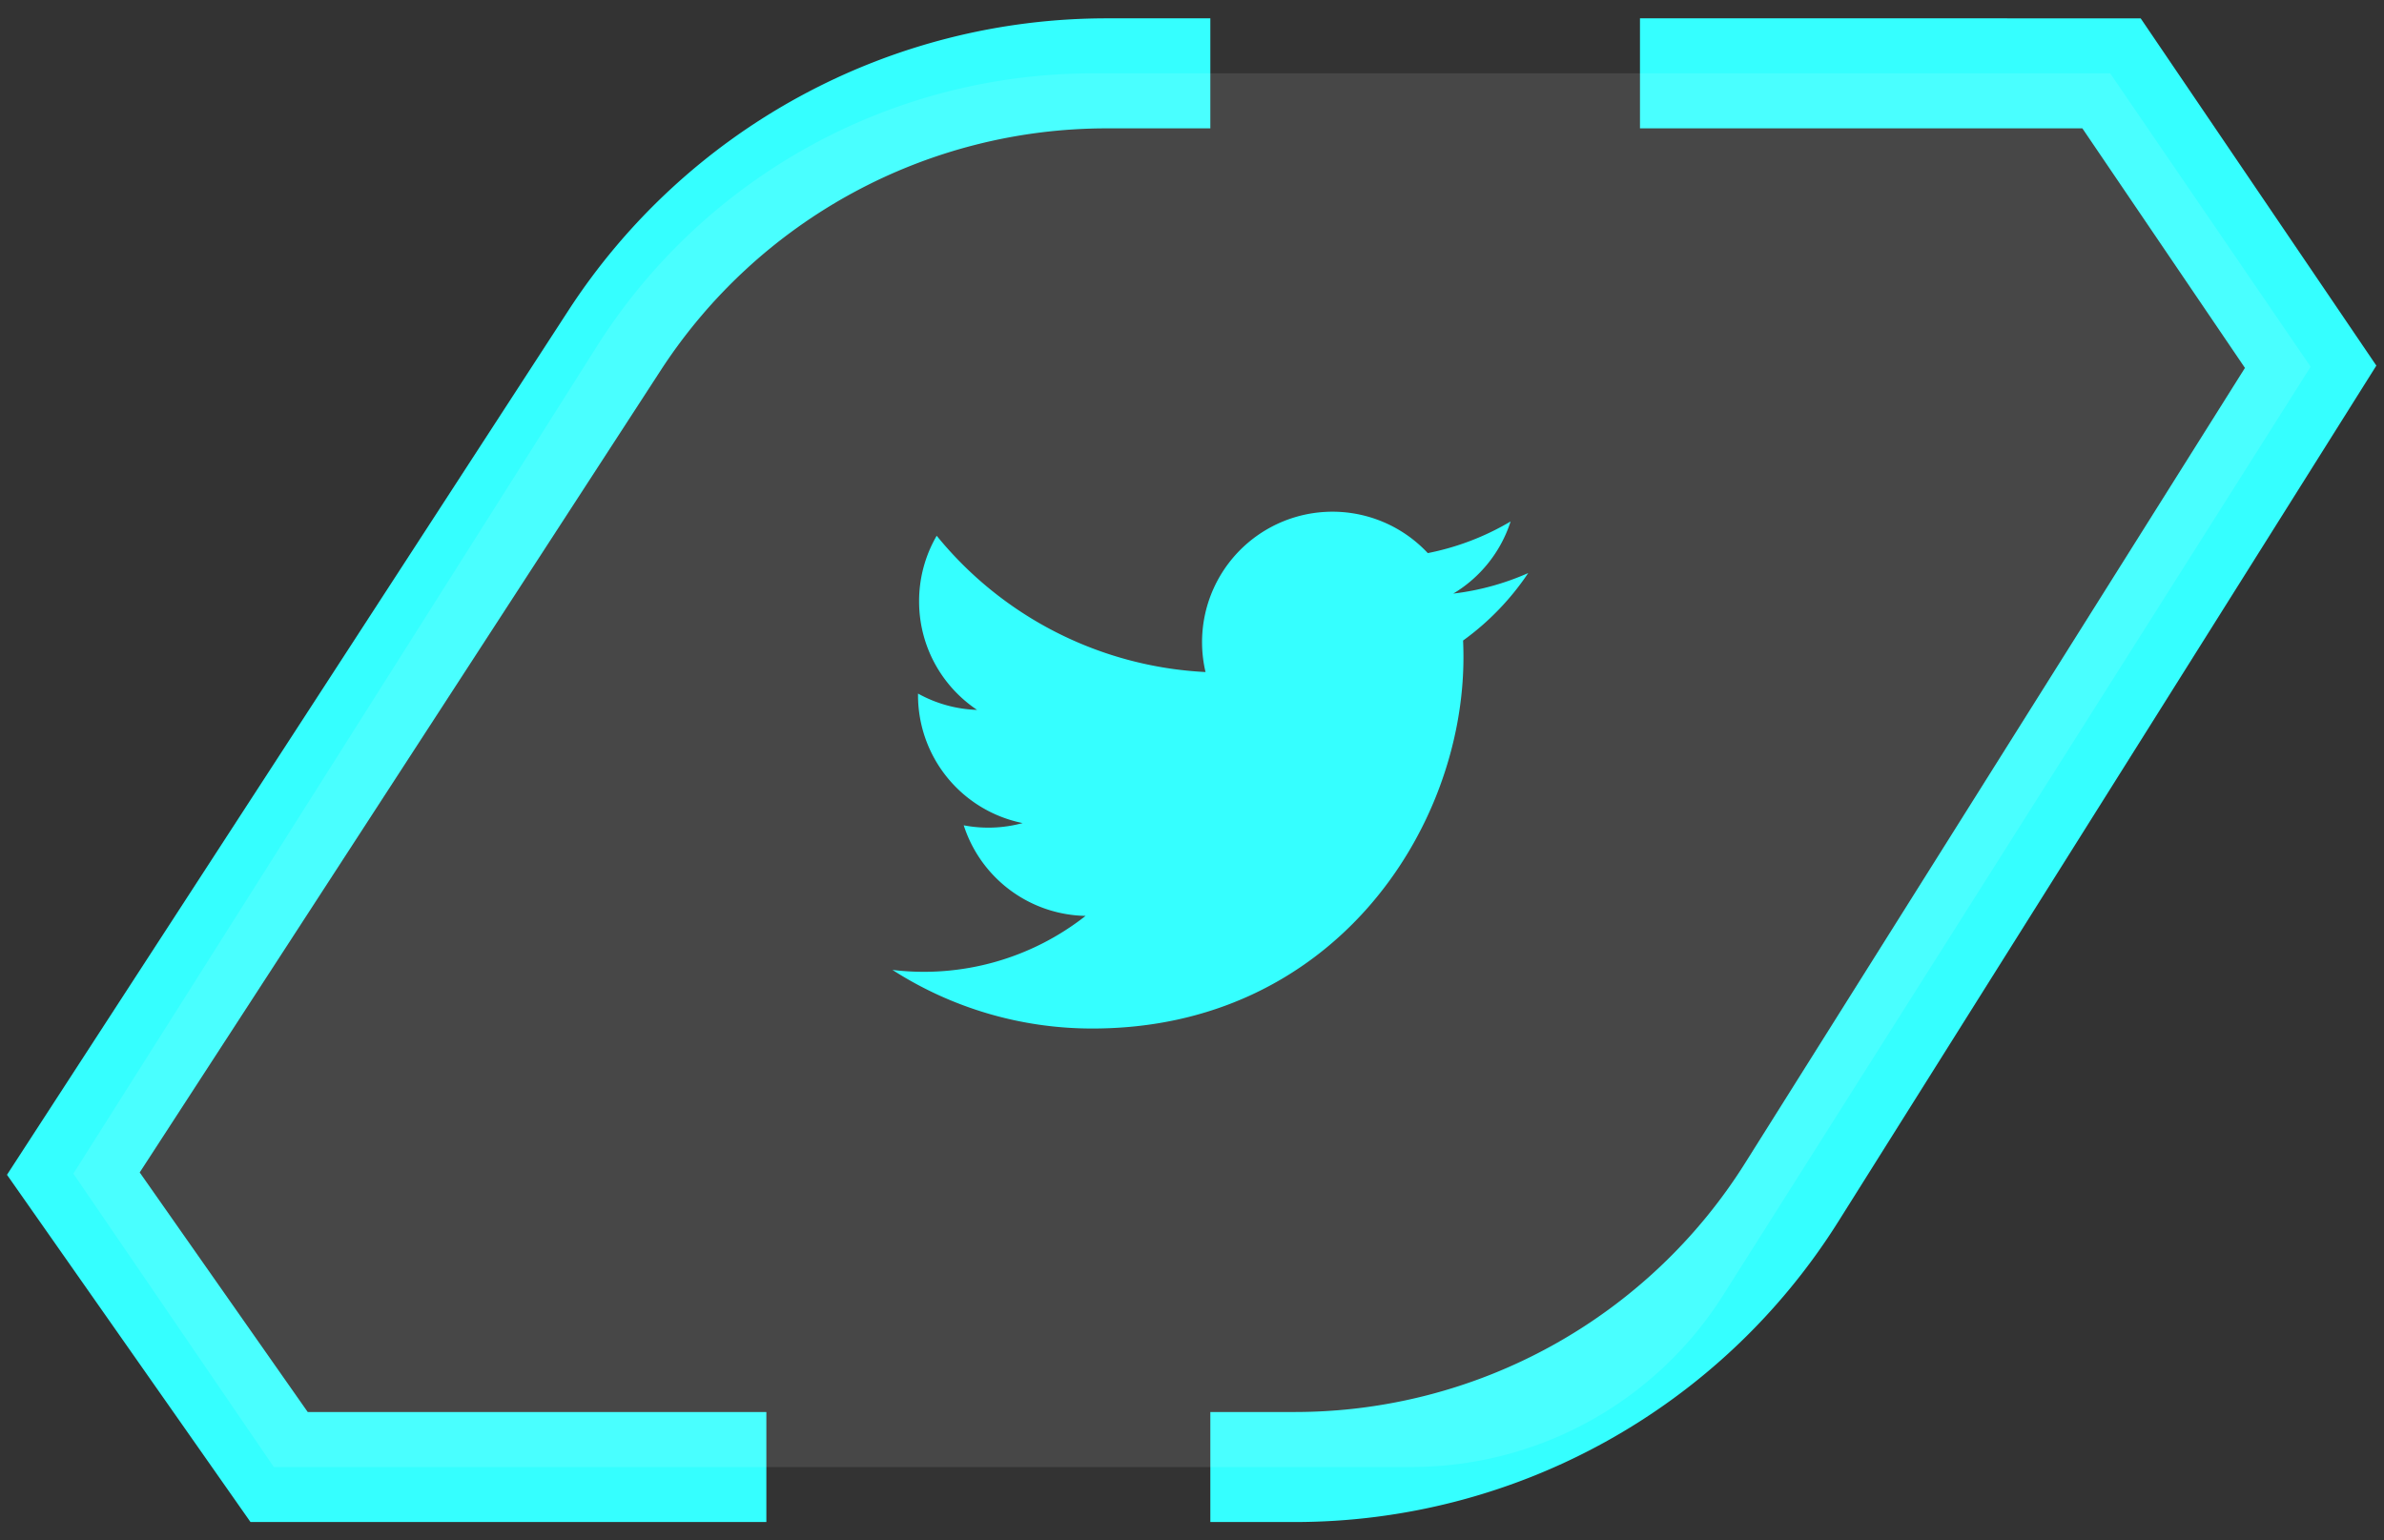 <svg width="65" height="42" viewBox="0 0 65 42" fill="none" xmlns="http://www.w3.org/2000/svg"><rect x="0" y="0" width="65" height="42" fill="#333333" stroke="none"/><path d="M33 2h-2.828a16 16 0 00-13.418 7.285L2 32l5.61 8h13.285M33 40h2.302a16 16 0 0013.546-7.485L63 10l-5.429-8H44.714" stroke="#35FFFF" stroke-width="3"/><path d="M2 32l5.465 8h31.028a10.05 10.05 0 008.491-4.69L63 10l-5.465-8H29.793a16 16 0 00-13.52 7.445L2 32z" fill="#fff" fill-opacity=".1"/><path d="M41.667 15.625a7.1 7.1 0 01-2.043.56 3.562 3.562 0 001.563-1.967 7.129 7.129 0 01-2.258.863 3.556 3.556 0 00-6.06 3.243 10.096 10.096 0 01-7.33-3.716 3.548 3.548 0 00-.48 1.788c0 1.233.627 2.322 1.581 2.96a3.548 3.548 0 01-1.61-.445v.044a3.557 3.557 0 002.852 3.487 3.559 3.559 0 01-1.606.061 3.56 3.56 0 003.322 2.47 7.133 7.133 0 01-5.265 1.473 10.067 10.067 0 005.451 1.598c6.541 0 10.117-5.42 10.117-10.119 0-.154-.003-.307-.01-.46a7.237 7.237 0 001.776-1.84z" fill="#35FFFF"/></svg>